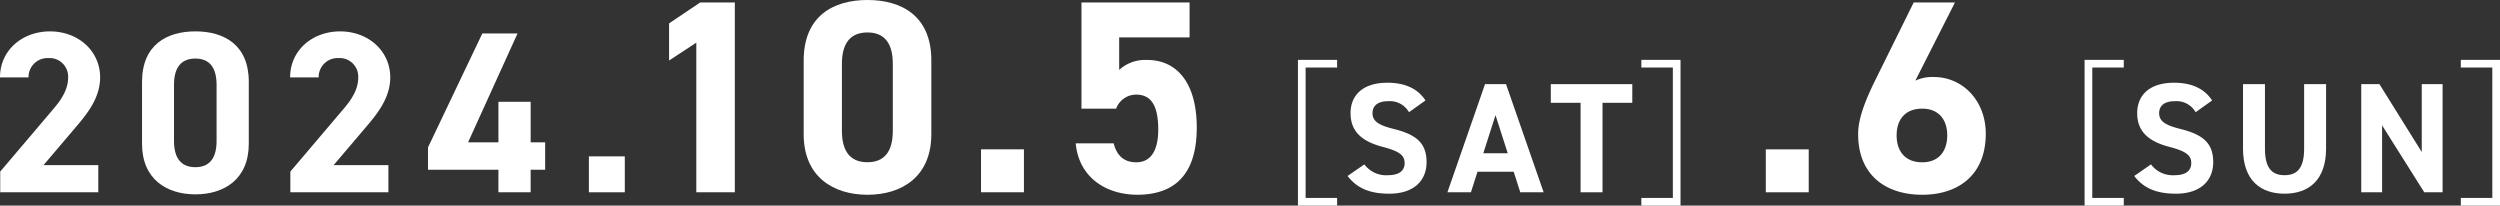 <svg xmlns="http://www.w3.org/2000/svg" width="510.466" height="41.98" viewBox="0 0 510.466 41.98">
  <rect x="0" y="0" width="510.466" height="41.98" fill="#333333" stroke="none"/>
  <g id="グループ_793" data-name="グループ 793" transform="translate(-707.679 -1427.402)">
    <g id="グループ_792" data-name="グループ 792">
      <path id="パス_3634" data-name="パス 3634" d="M727.747,1466.663H707.726v-4.23l10.856-12.783c2.022-2.351,3.008-4.324,3.008-6.439a3.793,3.793,0,0,0-4.041-3.948,3.869,3.869,0,0,0-4.042,3.948h-5.828c0-5.592,4.606-9.4,10.2-9.4,5.828,0,10.246,4.041,10.246,9.4,0,4.277-2.82,7.614-4.888,10.057l-6.673,7.849h11.185Z" fill="#fff"/>
      <path id="パス_3635" data-name="パス 3635" d="M758.479,1456.747c0,7.284-5.076,10.338-10.9,10.338s-10.9-3.054-10.9-10.338v-12.6c0-7.613,5.075-10.339,10.9-10.339s10.9,2.726,10.9,10.292Zm-10.9-17.39c-2.961,0-4.371,1.88-4.371,5.358v11.467c0,3.478,1.41,5.358,4.371,5.358,2.914,0,4.323-1.88,4.323-5.358v-11.467C751.9,1441.237,750.49,1439.357,747.576,1439.357Z" fill="#fff"/>
      <path id="パス_3636" data-name="パス 3636" d="M786.985,1466.663H766.964v-4.23l10.856-12.783c2.022-2.351,3.008-4.324,3.008-6.439a3.793,3.793,0,0,0-4.041-3.948,3.869,3.869,0,0,0-4.042,3.948h-5.828c0-5.592,4.606-9.4,10.2-9.4,5.828,0,10.246,4.041,10.246,9.4,0,4.277-2.82,7.614-4.887,10.057l-6.674,7.849h11.185Z" fill="#fff"/>
      <path id="パス_3637" data-name="パス 3637" d="M813.352,1434.235l-10.1,22.229h6.2v-8.271h6.58v8.271h2.961v5.593H816.03v4.606h-6.58v-4.606H795.069V1457.5l11.092-23.264Z" fill="#fff"/>
      <path id="パス_3638" data-name="パス 3638" d="M835.254,1466.663h-7.332v-7.332h7.332Z" fill="#fff"/>
      <path id="パス_3639" data-name="パス 3639" d="M857.721,1466.663h-7.864v-30.555l-5.561,3.65v-7.583l6.348-4.268h7.077Z" fill="#fff"/>
      <path id="パス_3640" data-name="パス 3640" d="M897.842,1454.811c0,8.706-6.067,12.357-13.031,12.357s-13.031-3.651-13.031-12.357v-15.053c0-9.1,6.066-12.356,13.031-12.356s13.031,3.257,13.031,12.3Zm-13.031-20.782c-3.539,0-5.224,2.247-5.224,6.4v13.7c0,4.156,1.685,6.4,5.224,6.4,3.482,0,5.168-2.248,5.168-6.4v-13.7C889.979,1436.276,888.293,1434.029,884.811,1434.029Z" fill="#fff"/>
      <path id="パス_3641" data-name="パス 3641" d="M916.753,1466.663h-8.762V1457.9h8.762Z" fill="#fff"/>
      <path id="パス_3642" data-name="パス 3642" d="M935.578,1449.587H928.5v-21.68h22.073v7.134H936.2v6.627a7.913,7.913,0,0,1,5.73-2.022c5.954,0,10.11,4.55,10.11,13.817,0,9.156-4.156,13.7-12.133,13.7-6.515,0-11.964-3.651-12.581-10.5h7.751c.618,2.471,2.078,3.876,4.606,3.876,2.808,0,4.494-2.135,4.494-6.685,0-4.718-1.349-7.133-4.494-7.133A4.359,4.359,0,0,0,935.578,1449.587Z" fill="#fff"/>
      <path id="パス_3643" data-name="パス 3643" d="M972.7,1469.382v-29.757h8v1.568H974.27v26.622H980.7v1.567Z" fill="#fff"/>
      <path id="パス_3644" data-name="パス 3644" d="M995.378,1450.312a4.5,4.5,0,0,0-4.352-2.24c-2.015,0-3.1.928-3.1,2.431,0,1.729,1.407,2.5,4.351,3.233,4.608,1.151,6.688,2.88,6.688,6.783,0,3.616-2.433,6.432-7.616,6.432-3.871,0-6.559-1.056-8.511-3.617l3.424-2.367a5.514,5.514,0,0,0,4.8,2.208c2.559,0,3.422-1.12,3.422-2.464,0-1.536-.927-2.4-4.51-3.328-4.353-1.152-6.529-3.231-6.529-6.88,0-3.487,2.3-6.207,7.552-6.207,3.52,0,6.176,1.184,7.743,3.616Z" fill="#fff"/>
      <path id="パス_3645" data-name="パス 3645" d="M1003.222,1466.663l7.679-22.079h4.287l7.68,22.079H1018.1l-1.344-4.192h-7.392l-1.344,4.192Zm7.327-7.968h4.992l-2.5-7.776Z" fill="#fff"/>
      <path id="パス_3646" data-name="パス 3646" d="M1040.971,1444.584v3.808h-6.079v18.271h-4.48v-18.271h-6.08v-3.808Z" fill="#fff"/>
      <path id="パス_3647" data-name="パス 3647" d="M1050.82,1469.382h-8v-1.567h6.432v-26.622h-6.432v-1.568h8Z" fill="#fff"/>
      <path id="パス_3648" data-name="パス 3648" d="M1076.995,1466.663h-8.762V1457.9h8.762Z" fill="#fff"/>
      <path id="パス_3649" data-name="パス 3649" d="M1098.768,1443.859a8.344,8.344,0,0,1,3.762-.731c5.954,0,10.616,4.887,10.616,11.571,0,8.593-5.785,12.469-12.974,12.469-7.246,0-13.087-3.819-13.087-12.413,0-3.033,1.348-6.628,3.538-11.065l7.808-15.783h8.424Zm1.4,16.682c3.37,0,5.111-2.248,5.111-5.505,0-3.2-1.741-5.449-5.111-5.449-3.483,0-5.224,2.247-5.224,5.449C1094.948,1458.293,1096.689,1460.541,1100.172,1460.541Z" fill="#fff"/>
      <path id="パス_3650" data-name="パス 3650" d="M1133.324,1469.382v-29.757h8v1.568h-6.431v26.622h6.431v1.567Z" fill="#fff"/>
      <path id="パス_3651" data-name="パス 3651" d="M1156,1450.312a4.5,4.5,0,0,0-4.352-2.24c-2.015,0-3.1.928-3.1,2.431,0,1.729,1.407,2.5,4.351,3.233,4.608,1.151,6.688,2.88,6.688,6.783,0,3.616-2.433,6.432-7.616,6.432-3.871,0-6.559-1.056-8.511-3.617l3.424-2.367a5.514,5.514,0,0,0,4.8,2.208c2.559,0,3.422-1.12,3.422-2.464,0-1.536-.927-2.4-4.51-3.328-4.353-1.152-6.529-3.231-6.529-6.88,0-3.487,2.3-6.207,7.552-6.207,3.52,0,6.176,1.184,7.743,3.616Z" fill="#fff"/>
      <path id="パス_3652" data-name="パス 3652" d="M1182.631,1444.584v13.12c0,6.527-3.584,9.247-8.48,9.247s-8.479-2.72-8.479-9.216v-13.151h4.479v13.151c0,3.776,1.248,5.44,4,5.44s4-1.664,4-5.44v-13.151Z" fill="#fff"/>
      <path id="パス_3653" data-name="パス 3653" d="M1206.422,1444.584v22.079h-3.743L1194.071,1453v13.663h-4.256v-22.079h3.712l8.64,13.855v-13.855Z" fill="#fff"/>
      <path id="パス_3654" data-name="パス 3654" d="M1218.145,1469.382h-8v-1.567h6.431v-26.622h-6.431v-1.568h8Z" fill="#fff"/>
    </g>
  </g>
</svg>
